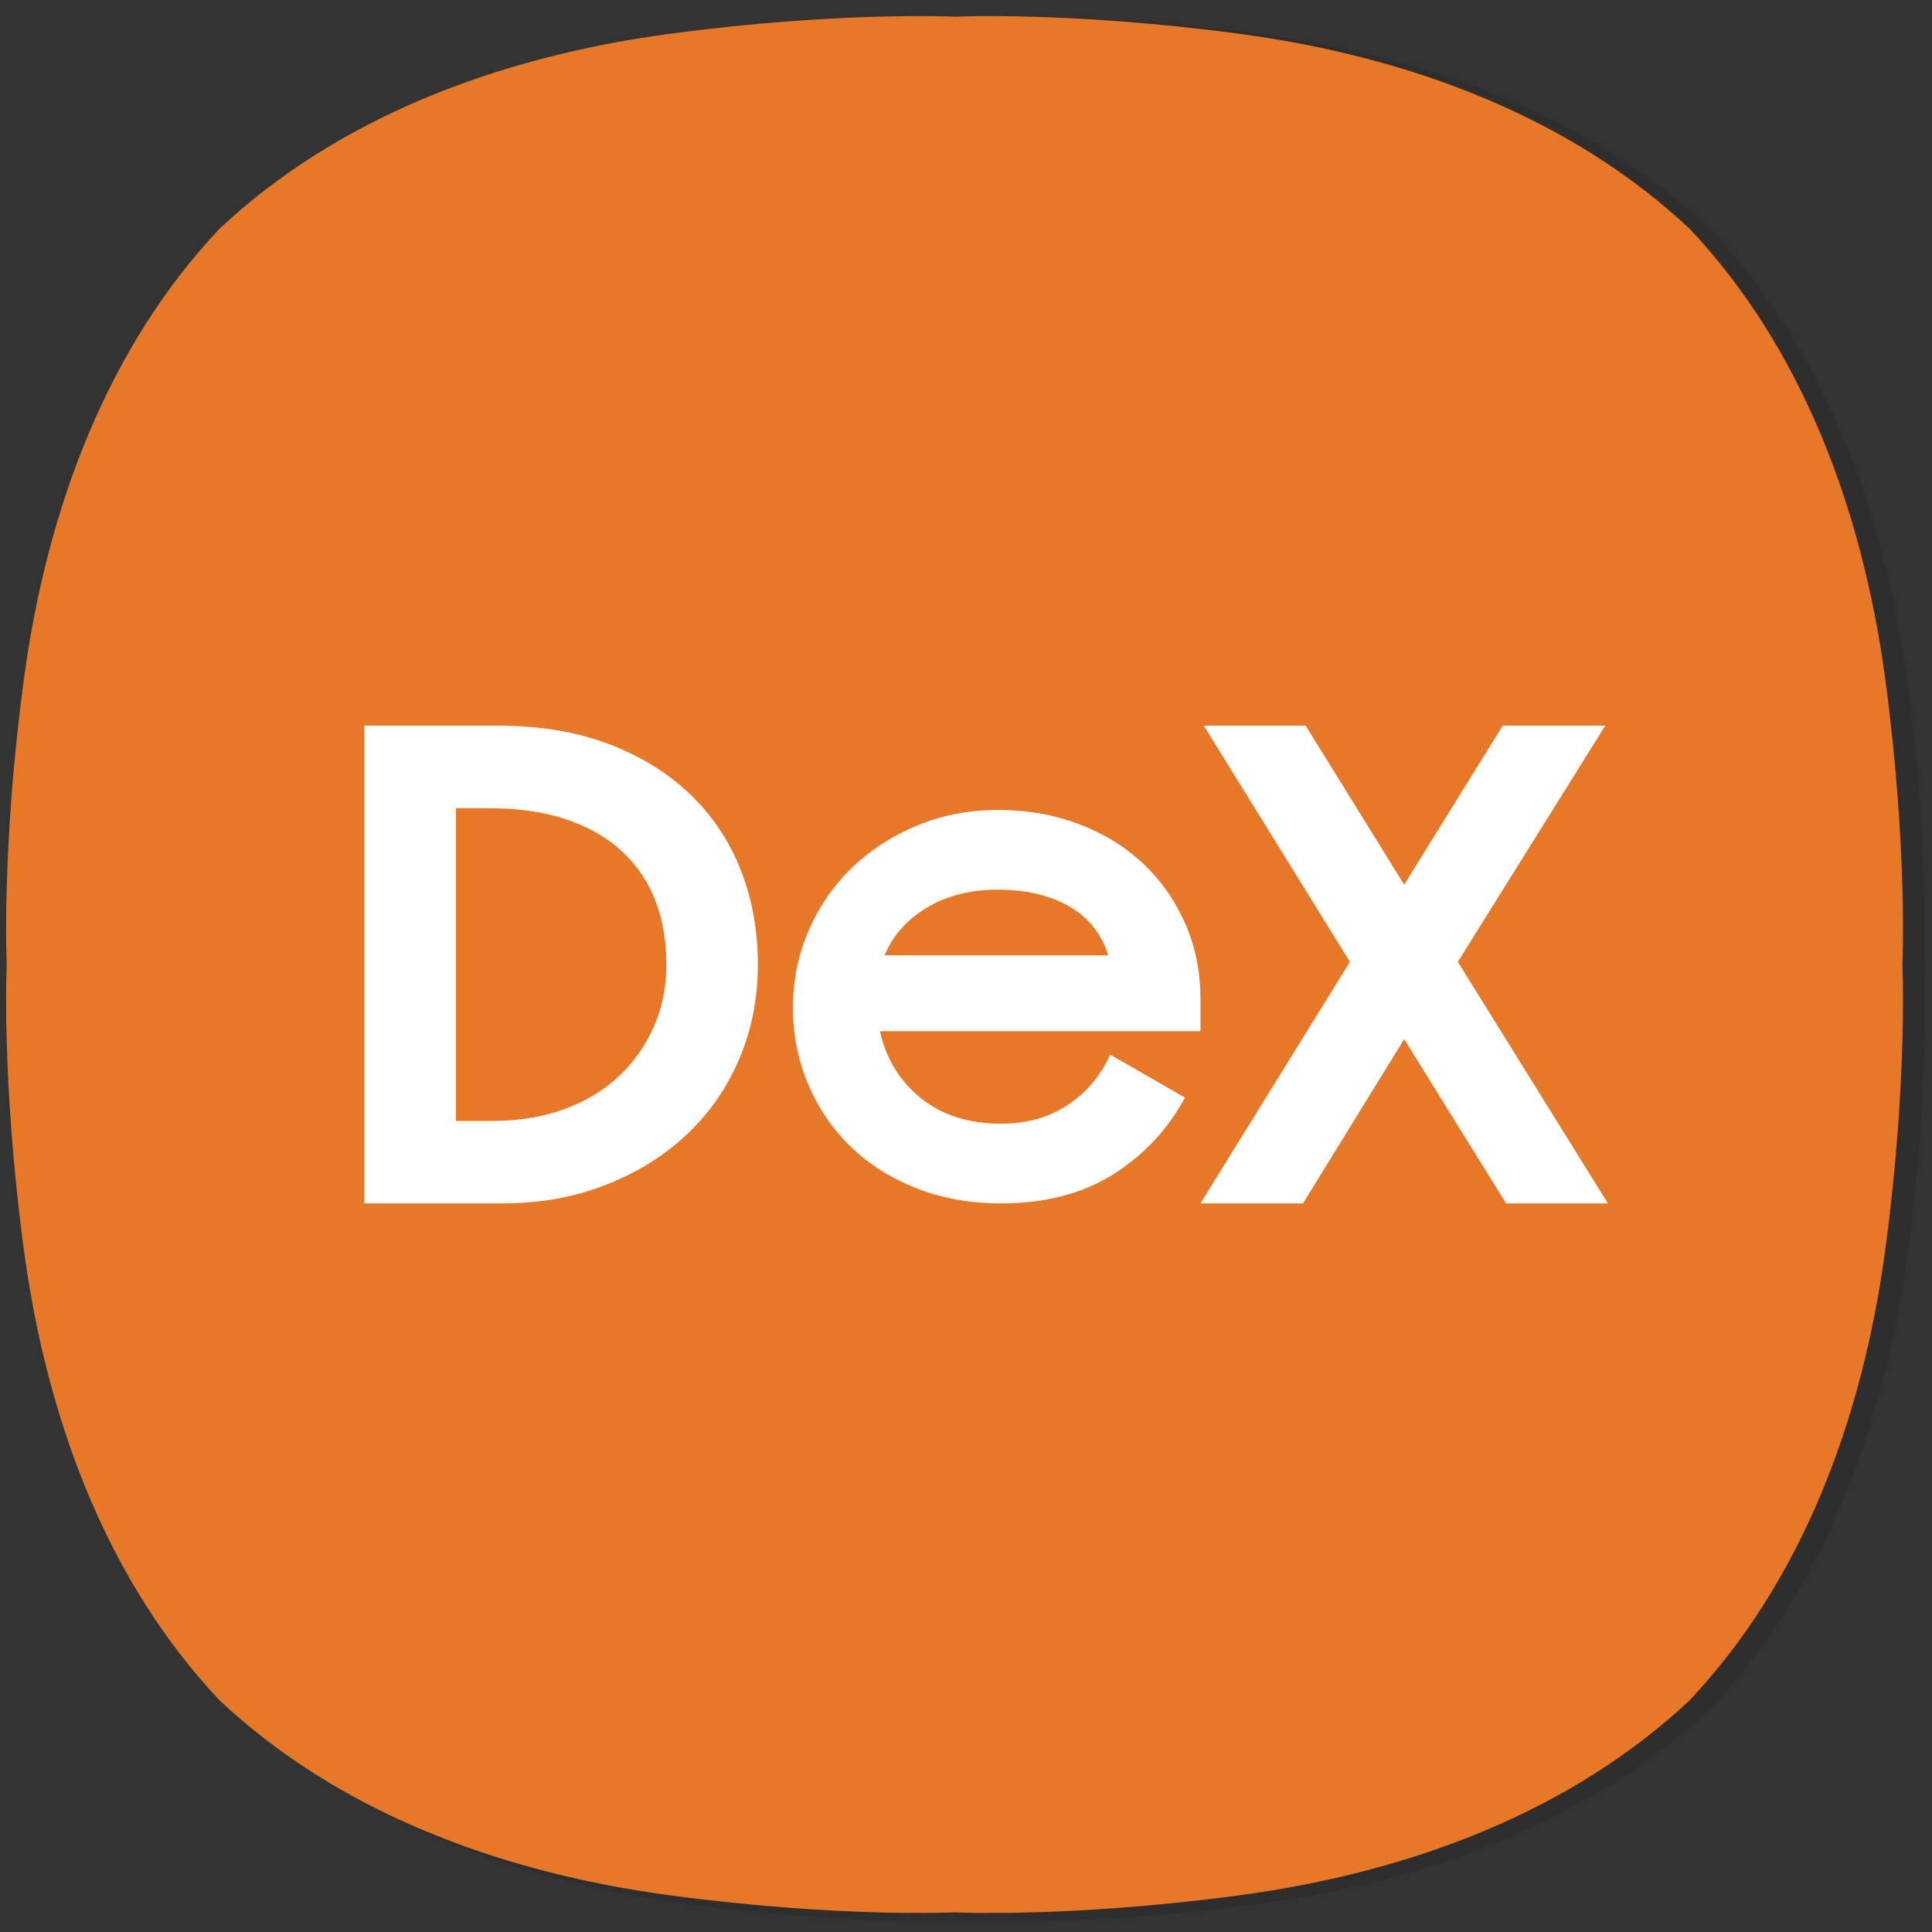 <?xml version="1.0" encoding="UTF-8"?>
<svg width="120px" height="120px" viewBox="0 0 120 120" version="1.1" xmlns="http://www.w3.org/2000/svg" xmlns:xlink="http://www.w3.org/1999/xlink">
    <rect x="0" y="0" width="120" height="120" fill="#333333" stroke="none"/>
    <!-- Generator: Sketch 64 (93537) - https://sketch.com -->
    <title>Dex_120x120</title>
    <desc>Created with Sketch.</desc>
    <g id="Dex_120x120" stroke="none" stroke-width="1" fill="none" fill-rule="evenodd">
        <g id="samsungdex_logo" transform="translate(0, 1)" fill-rule="nonzero">
            <g id="Group" opacity="0.1" transform="translate(1.253, 0)" fill="#000000">
                <g id="Path">
                    <path d="M61.357,0.001 C64.239,0.001 69.765,0.155 76.798,1.086 C87.786,2.542 97.742,6.432 105.034,13.291 L105.035,13.291 C111.892,20.586 115.78,30.546 117.237,41.535 C118.626,52.031 118.284,59.18 118.284,59.18 C118.284,59.18 118.627,66.327 117.237,76.823 C115.78,87.81 111.892,97.772 105.035,105.063 L105.034,105.068 C97.742,111.927 87.786,115.816 76.798,117.27 C69.769,118.203 64.243,118.359 61.36,118.359 C59.94,118.359 59.161,118.322 59.161,118.322 C59.161,118.322 58.383,118.359 56.962,118.359 C54.078,118.359 48.552,118.203 41.523,117.27 C30.537,115.816 20.58,111.927 13.288,105.068 L13.287,105.063 C6.43,97.772 2.54,87.81 1.086,76.823 C-0.305,66.327 0.037,59.18 0.037,59.18 C0.037,59.18 -0.305,52.031 1.086,41.535 C2.54,30.546 6.43,20.586 13.287,13.291 L13.288,13.291 C20.58,6.433 30.536,2.543 41.523,1.086 C48.556,0.155 54.082,0.001 56.965,0.001 C58.383,0.001 59.161,0.037 59.161,0.037 C59.161,0.037 59.936,0.001 61.357,0.001"></path>
                </g>
            </g>
            <path d="M117.119,41.345 C115.67,30.407 111.796,20.49 104.969,13.23 L104.967,13.23 C97.708,6.403 87.793,2.532 76.852,1.081 C66.404,-0.304 59.29,0.037 59.29,0.037 C59.29,0.037 52.174,-0.304 41.726,1.081 C30.785,2.529 20.873,6.402 13.611,13.23 C6.782,20.49 2.91,30.405 1.461,41.345 C0.076,51.793 0.418,58.91 0.418,58.91 C0.418,58.91 0.076,66.024 1.461,76.471 C2.91,87.408 6.782,97.324 13.611,104.583 L13.611,104.587 C20.873,111.415 30.785,115.286 41.726,116.738 C52.174,118.124 59.29,117.781 59.29,117.781 C59.29,117.781 66.404,118.124 76.852,116.738 C87.792,115.286 97.705,111.415 104.967,104.587 L104.969,104.583 C111.797,97.324 115.67,87.408 117.119,76.471 C118.502,66.024 118.162,58.91 118.162,58.91 C118.162,58.91 118.502,51.791 117.119,41.345" id="Path" fill="#E67828"></path>
            <path d="M22.636,44.073 L30.947,44.073 C33.509,44.073 35.793,44.452 37.798,45.21 C39.802,45.969 41.494,47.013 42.873,48.342 C44.251,49.668 45.297,51.232 46.007,53.035 C46.717,54.839 47.071,56.795 47.071,58.908 C47.071,61.023 46.681,62.987 45.903,64.805 C45.123,66.619 44.029,68.185 42.622,69.498 C41.216,70.814 39.538,71.85 37.588,72.608 C35.64,73.37 33.51,73.745 31.198,73.745 L22.635,73.745 L22.635,44.073 L22.636,44.073 Z M28.316,49.194 L28.316,68.625 L30.531,68.625 C32.204,68.625 33.706,68.381 35.043,67.894 C36.378,67.409 37.514,66.722 38.447,65.842 C39.38,64.96 40.103,63.929 40.618,62.752 C41.133,61.573 41.391,60.294 41.391,58.91 C41.391,57.476 41.167,56.168 40.724,54.989 C40.278,53.81 39.595,52.788 38.676,51.919 C37.756,51.052 36.599,50.383 35.207,49.906 C33.815,49.433 32.174,49.196 30.28,49.196 L28.316,49.196 L28.316,49.194 Z" id="Shape" fill="#FFFFFF"></path>
            <path d="M62.181,73.745 C60.255,73.745 58.5,73.431 56.91,72.804 C55.32,72.172 53.961,71.313 52.832,70.216 C51.702,69.122 50.823,67.826 50.194,66.345 C49.569,64.86 49.253,63.273 49.253,61.59 C49.253,59.878 49.582,58.268 50.237,56.773 C50.892,55.276 51.791,53.975 52.936,52.879 C54.08,51.782 55.425,50.912 56.973,50.27 C58.521,49.631 60.186,49.309 61.971,49.309 C63.783,49.309 65.465,49.6 67.012,50.186 C68.559,50.773 69.89,51.592 71.007,52.645 C72.122,53.699 72.994,54.943 73.621,56.374 C74.249,57.805 74.562,59.366 74.562,61.056 L74.562,63.051 L54.65,63.051 C55.041,64.768 55.891,66.156 57.202,67.214 C58.513,68.268 60.172,68.794 62.18,68.794 C63.771,68.794 65.151,68.408 66.322,67.63 C67.493,66.851 68.371,65.808 68.956,64.507 L73.6,67.173 C72.541,69.143 71.055,70.729 69.144,71.939 C67.236,73.142 64.912,73.745 62.181,73.745 M61.972,54.259 C60.27,54.259 58.8,54.634 57.559,55.381 C56.32,56.131 55.447,57.117 54.944,58.337 L68.835,58.337 C68.415,57.001 67.606,55.989 66.408,55.297 C65.206,54.608 63.729,54.259 61.972,54.259" id="Shape" fill="#FFFFFF"></path>
            <polygon id="Path" fill="#FFFFFF" points="87.215 63.542 80.931 73.745 74.562 73.745 83.846 58.743 74.77 44.073 81.098 44.073 87.215 53.95 93.336 44.073 99.704 44.073 90.548 58.743 99.871 73.745 93.545 73.745"></polygon>
        </g>
    </g>
</svg>